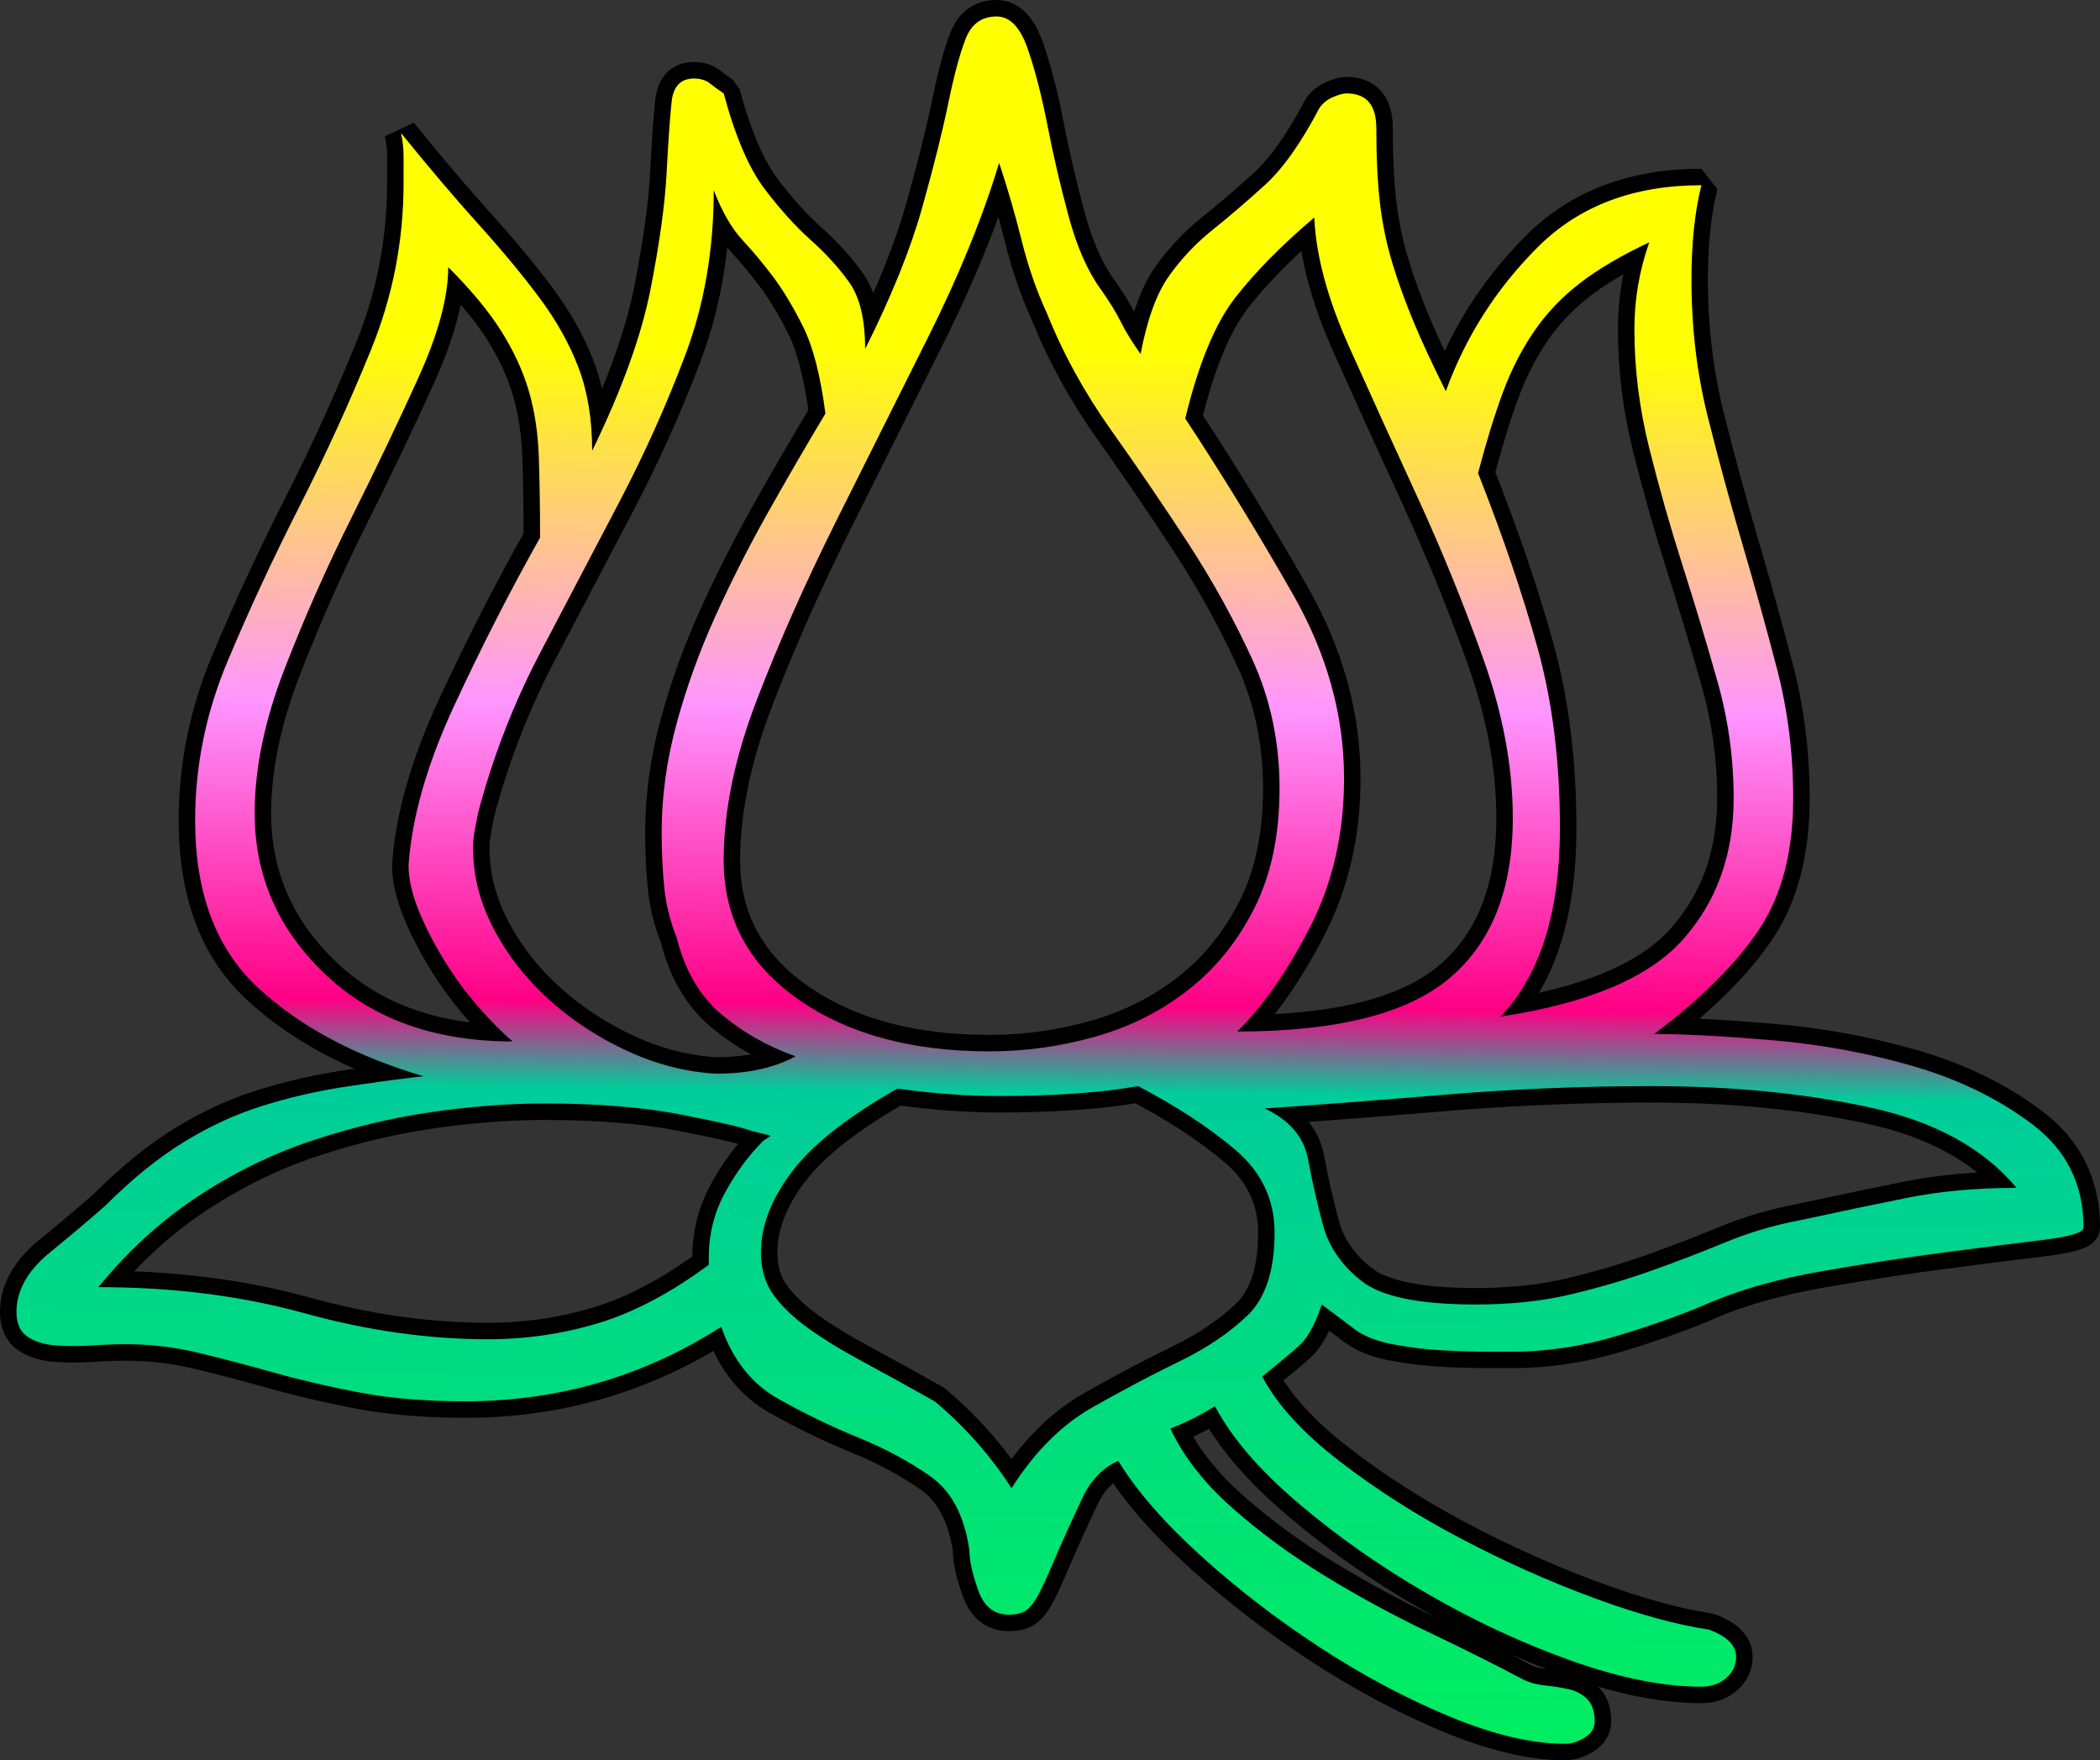 <?xml version="1.0" encoding="UTF-8"?>
<!DOCTYPE svg PUBLIC "-//W3C//DTD SVG 1.1//EN" "http://www.w3.org/Graphics/SVG/1.1/DTD/svg11.dtd">
<!-- Creator: CorelDRAW 2018 (64 Bit) -->
<svg xmlns="http://www.w3.org/2000/svg" xml:space="preserve" width="100%" height="100%" version="1.1" style="shape-rendering:geometricPrecision; text-rendering:geometricPrecision; image-rendering:optimizeQuality; fill-rule:evenodd; clip-rule:evenodd"
viewBox="0 0 4500.36 3771.81"
 xmlns:xlink="http://www.w3.org/1999/xlink">
 <rect x="0" y="0" width="4500.36" height="3771.81" fill="#333333" stroke="none"/>
 <defs>
  <style type="text/css">
   <![CDATA[
    .str0 {stroke:black;stroke-width:70.56;stroke-linejoin:bevel;stroke-miterlimit:22.926}
    .fil0 {fill:none;fill-rule:nonzero}
    .fil1 {fill:url(#id0);fill-rule:nonzero}
   ]]>
  </style>
  <linearGradient id="id0" gradientUnits="userSpaceOnUse" x1="1871.41" y1="745.85" x2="1837.32" y2="4369.35">
   <stop offset="0" style="stop-opacity:1; stop-color:yellow"/>
   <stop offset="0.212" style="stop-opacity:1; stop-color:#FF95FF"/>
   <stop offset="0.388" style="stop-opacity:1; stop-color:#FF0084"/>
   <stop offset="0.439" style="stop-opacity:1; stop-color:#00CD9B"/>
   <stop offset="1" style="stop-opacity:1; stop-color:#00FD46"/>
  </linearGradient>
 </defs>
 <g id="Ebene_x0020_1">
  <g>
   <path class="fil0 str0" d="M1269.03 965.91c63.81,-131.17 105.47,-246.39 124.97,-345.66 19.5,-99.27 31.02,-182.58 34.56,-249.94 3.55,-67.36 7.09,-117.88 10.64,-151.56 3.54,-33.68 19.5,-50.52 47.86,-50.52 14.18,0 25.7,3.54 34.57,10.64 8.86,7.09 18.61,14.18 29.24,21.27 24.82,92.17 54.07,160.42 87.75,204.74 33.68,44.31 66.47,80.65 98.38,109.01 31.91,28.36 59.38,58.5 82.43,90.41 23.04,31.9 34.56,79.76 34.56,143.58 56.73,-113.45 97.5,-214.49 122.32,-303.12 24.81,-88.63 43.42,-163.08 55.83,-223.35 12.41,-60.27 24.82,-106.36 37.23,-138.27 12.41,-31.9 34.56,-47.86 66.47,-47.86 28.36,0 50.52,23.05 66.48,69.13 15.95,46.09 30.13,101.04 42.54,164.86 12.41,63.81 27.47,128.52 45.2,194.1 17.73,65.59 40.77,117.88 69.13,156.88 17.73,24.82 31.91,47.86 42.55,69.13 10.63,21.27 24.81,44.32 42.54,69.14 14.18,-74.46 34.57,-130.29 61.16,-167.52 26.58,-37.22 57.61,-70.02 93.06,-98.38 35.45,-28.36 72.68,-60.27 111.67,-95.72 39,-35.45 78,-90.41 117,-164.86 7.09,-10.63 16.84,-18.61 29.25,-23.93 12.4,-5.31 22.15,-7.97 29.24,-7.97 42.55,0 63.82,24.81 63.82,74.45 0,63.81 2.66,117.88 7.98,162.19 5.31,44.32 14.18,86.86 26.59,127.63 12.4,40.77 27.47,82.43 45.2,124.97 17.72,42.55 40.77,92.18 69.13,148.9 42.54,-116.99 108.13,-219.8 196.76,-308.43 88.63,-88.64 205.63,-132.95 350.98,-132.95 -14.18,56.72 -21.27,124.08 -21.27,202.08 0,102.81 11.52,200.31 34.57,292.48 23.04,92.18 47.86,183.47 74.45,273.87 26.59,90.41 51.4,179.93 74.45,268.56 23.04,88.63 34.56,180.81 34.56,276.53 0,113.45 -23.93,206.51 -71.79,279.19 -47.86,72.67 -123.19,148.01 -226.01,226.01 63.82,0 148.02,4.43 252.6,13.29 104.59,8.86 205.63,27.48 303.12,55.84 97.5,28.36 182.58,70.02 255.26,124.97 72.68,54.95 109.02,128.52 109.02,220.69 0,10.64 -29.25,19.5 -87.75,26.59 -58.49,7.09 -128.51,15.96 -210.05,26.59 -81.54,10.64 -168.4,23.93 -260.58,39.89 -92.18,15.95 -171.95,38.11 -239.31,66.47 -56.72,24.82 -123.19,48.75 -199.42,71.79 -76.22,23.04 -151.56,34.57 -226.01,34.57 -7.09,0 -24.81,0 -53.18,0 -28.36,0 -60.27,-0.89 -95.72,-2.66 -35.45,-1.77 -71.79,-6.21 -109.01,-13.3 -37.23,-7.09 -66.48,-19.5 -87.75,-37.22l-63.81 -47.86c-14.19,42.54 -30.14,71.79 -47.87,87.74 -17.72,15.96 -44.31,38.11 -79.76,66.48 31.9,60.27 86.86,120.53 164.85,180.8 78,60.27 163.97,115.23 257.92,164.86 93.95,49.63 188.78,92.18 284.51,127.63 95.72,35.45 179.03,58.49 249.94,69.13 38.99,14.18 58.49,33.68 58.49,58.5 0,17.72 -7.09,32.79 -21.27,45.2 -14.18,12.41 -31.91,18.61 -53.18,18.61 -81.54,0 -174.6,-18.61 -279.19,-55.84 -104.58,-37.22 -207.39,-85.08 -308.43,-143.58 -101.04,-58.5 -193.22,-123.2 -276.53,-194.1 -83.32,-70.91 -142.7,-140.04 -178.15,-207.4 -17.73,10.64 -33.68,19.5 -47.86,26.59 -14.19,7.09 -30.14,14.18 -47.87,21.27 28.37,60.27 72.68,117 132.95,170.17 60.27,53.18 126.74,101.93 199.42,146.25 72.68,44.31 146.24,84.2 220.69,119.65 74.46,35.45 141.82,69.13 202.08,101.04 14.19,7.09 30.14,11.52 47.87,13.29 17.72,1.78 34.56,4.43 50.52,7.98 15.95,3.55 29.24,10.64 39.88,21.27 10.64,10.64 15.95,26.59 15.95,47.86 0,14.18 -7.09,25.71 -21.27,34.57 -14.18,8.86 -28.36,13.29 -42.54,13.29 -70.91,0 -153.33,-19.5 -247.28,-58.49 -93.95,-39 -187.02,-88.63 -279.19,-148.9 -92.18,-60.27 -177.27,-125.86 -255.26,-196.77 -78,-70.9 -136.49,-138.26 -175.49,-202.08 -31.91,14.19 -56.73,39 -74.45,74.45 -28.36,60.27 -49.64,107.25 -63.82,140.93 -14.18,33.68 -25.7,58.5 -34.56,74.45 -8.87,15.95 -17.73,26.59 -26.59,31.91 -8.87,5.31 -20.39,7.97 -34.57,7.97 -31.91,0 -54.06,-17.72 -66.47,-53.18 -12.41,-35.45 -18.61,-63.81 -18.61,-85.08 -10.64,-74.45 -39,-127.63 -85.09,-159.54 -46.09,-31.91 -97.5,-59.38 -154.22,-82.43 -56.72,-23.04 -113.45,-50.52 -170.17,-82.42 -56.73,-31.91 -97.5,-83.32 -122.31,-154.22 -166.63,106.36 -349.21,159.53 -547.75,159.53 -85.08,0 -160.42,-6.2 -226.01,-18.61 -65.58,-12.41 -126.74,-26.59 -183.46,-42.54 -56.73,-15.95 -110.79,-30.14 -162.2,-42.54 -51.41,-12.41 -103.7,-18.62 -156.88,-18.62 -21.27,0 -45.2,0.89 -71.79,2.66 -26.59,1.77 -52.29,1.77 -77.11,0 -24.82,-1.77 -45.2,-7.97 -61.15,-18.61 -15.96,-10.64 -23.93,-28.36 -23.93,-53.18 0,-46.09 23.93,-88.63 71.79,-127.63 47.86,-39 87.74,-72.68 119.65,-101.04 56.72,-56.72 112.56,-101.92 167.51,-135.6 54.95,-33.68 110.79,-59.39 167.52,-77.11 56.72,-17.73 113.44,-31.03 170.17,-39.89 56.72,-8.86 115.22,-16.84 175.49,-23.93 -145.36,-42.54 -263.24,-105.47 -353.64,-188.78 -90.4,-83.32 -135.61,-202.97 -135.61,-358.96 0,-117 23.05,-230.44 69.14,-340.35 46.08,-109.9 97.49,-220.69 154.21,-332.36 56.73,-111.68 108.14,-224.24 154.22,-337.69 46.09,-113.45 69.14,-232.22 69.14,-356.3 0,-21.27 0,-39.88 0,-55.84 0,-15.95 -1.78,-32.79 -5.32,-50.52 60.27,74.45 115.22,139.15 164.85,194.11 49.64,54.95 93.07,107.24 130.29,156.87 37.23,49.64 65.59,100.16 85.09,151.56 19.5,51.41 29.25,110.79 29.25,178.15zm872.13 -616.87c-35.45,116.99 -85.97,241.08 -151.56,372.25 -65.59,131.17 -131.17,262.35 -196.76,393.52 -65.59,131.18 -122.31,258.81 -170.17,382.89 -47.87,124.09 -71.8,239.31 -71.8,345.66 0,124.09 53.18,223.36 159.54,297.81 106.36,74.45 242.85,111.67 409.48,111.67 77.99,0 154.22,-10.63 228.67,-31.9 74.45,-21.28 140.92,-54.96 199.42,-101.04 58.5,-46.09 105.47,-104.59 140.92,-175.5 35.46,-70.9 53.18,-155.99 53.18,-255.25 0,-99.27 -19.5,-191.45 -58.5,-276.53 -38.99,-85.09 -85.08,-168.4 -138.26,-249.95 -53.18,-81.54 -108.13,-162.19 -164.85,-241.96 -56.73,-79.77 -102.82,-163.97 -138.27,-252.6 -21.27,-46.09 -39,-97.49 -53.18,-154.22 -14.18,-56.72 -30.13,-111.67 -47.86,-164.85zm1026.35 664.73c53.18,134.72 95.72,259.69 127.63,374.92 31.91,115.22 47.86,243.73 47.86,385.54 0,180.81 -42.54,315.53 -127.63,404.16 187.9,-28.36 318.19,-83.31 390.87,-164.85 72.68,-81.54 109.02,-182.58 109.02,-303.12 0,-85.09 -11.53,-168.4 -34.57,-249.94 -23.05,-81.54 -47.86,-163.97 -74.45,-247.29 -26.59,-83.31 -50.52,-167.51 -71.79,-252.59 -21.27,-85.09 -31.91,-170.18 -31.91,-255.26 0,-63.82 10.64,-125.86 31.91,-186.13 -60.27,28.36 -109.91,57.61 -148.9,87.75 -39,30.13 -71.8,64.7 -98.38,103.69 -26.59,39 -48.75,82.43 -66.48,130.29 -17.72,47.86 -35.45,105.47 -53.18,172.83zm-728.55 1313.52c-39,7.09 -84.2,12.41 -135.6,15.96 -51.41,3.54 -105.48,5.31 -162.2,5.31 -67.36,0 -140.04,-5.31 -218.03,-15.95 -106.36,60.27 -181.7,119.65 -226.01,178.15 -44.32,58.5 -66.48,116.11 -66.48,172.83 0,35.45 8.87,65.59 26.59,90.41 17.73,24.81 42.55,48.74 74.45,71.79 31.91,23.04 70.91,46.97 117,71.79 46.08,24.82 97.49,53.18 154.21,85.08 63.82,53.18 118.77,115.23 164.86,186.13 49.63,-77.99 107.24,-135.61 172.83,-172.83 65.59,-37.23 127.63,-70.02 186.13,-98.38 58.49,-28.36 107.24,-61.16 146.24,-98.38 39,-37.23 58.5,-96.61 58.5,-178.15 0,-70.91 -28.37,-130.29 -85.09,-178.15 -56.72,-47.86 -125.86,-93.06 -207.4,-135.61zm377.57 -1861.26c-70.9,60.27 -127.63,117.88 -170.17,172.83 -42.54,54.95 -78,140.93 -106.36,257.92 81.54,124.08 158.65,249.94 231.33,377.57 72.68,127.63 109.02,258.8 109.02,393.52 0,117 -23.93,222.47 -71.79,316.42 -47.87,93.95 -100.16,169.29 -156.88,226.01 212.71,0 364.27,-38.11 454.68,-114.34 90.4,-76.22 135.6,-190.55 135.6,-343 0,-109.9 -21.27,-224.24 -63.81,-343 -42.54,-118.77 -89.52,-233.99 -140.93,-345.67 -51.4,-111.67 -100.15,-218.92 -146.24,-321.73 -46.09,-102.81 -70.9,-194.99 -74.45,-276.53zm-1366.7 1542.19c-14.18,-35.45 -23.04,-71.79 -26.59,-109.02 -3.54,-37.22 -5.31,-75.33 -5.31,-114.33 0,-78 10.63,-155.99 31.9,-233.99 21.28,-77.99 48.75,-154.22 82.43,-228.67 33.68,-74.45 70.91,-148.01 111.68,-220.69 40.77,-72.68 82.42,-144.47 124.97,-215.38 -10.64,-81.54 -26.59,-143.58 -47.86,-186.12 -21.27,-42.54 -42.55,-78 -63.82,-106.36 -21.27,-28.36 -43.43,-54.95 -66.47,-79.77 -23.05,-24.81 -43.43,-60.27 -61.16,-106.36 0,127.63 -20.38,245.51 -61.15,353.64 -40.77,108.13 -88.63,214.49 -143.59,319.08 -54.95,104.58 -110.79,210.94 -167.51,319.07 -56.72,108.13 -101.04,222.47 -132.95,343 -3.54,17.73 -6.2,31.91 -7.97,42.55 -1.78,10.63 -2.66,21.27 -2.66,31.91 0,60.26 15.06,118.76 45.2,175.49 30.13,56.72 70.02,107.24 119.65,151.56 49.64,44.31 105.47,80.65 167.52,109.01 62.04,28.36 124.97,44.32 188.78,47.86 67.36,0 124.08,-12.41 170.17,-37.22 -60.27,-21.27 -113.45,-51.41 -159.53,-90.41 -46.09,-38.99 -78,-93.95 -95.73,-164.85zm-574.33 -154.22c7.09,-102.81 39.89,-217.15 98.38,-343 58.5,-125.86 119.66,-245.51 183.47,-358.96 0,-63.82 -0.89,-121.43 -2.66,-172.83 -1.77,-51.41 -8.86,-98.38 -21.27,-140.93 -12.41,-42.54 -31.91,-85.08 -58.5,-127.63 -26.59,-42.54 -64.7,-88.63 -114.33,-138.26 0,63.81 -21.27,142.7 -63.82,236.65 -42.54,93.94 -90.4,194.1 -143.58,300.46 -53.18,106.35 -101.04,214.48 -143.58,324.39 -42.55,109.9 -63.82,212.71 -63.82,308.43 0,134.72 50.52,249.95 151.56,345.67 101.04,95.72 234.88,143.58 401.5,143.58 -21.27,-17.73 -45.2,-41.66 -71.79,-71.79 -26.59,-30.14 -51.4,-63.82 -74.45,-101.04 -23.04,-37.23 -41.66,-73.56 -55.84,-109.02 -14.18,-35.45 -21.27,-67.36 -21.27,-95.72zm733.87 569.01c-17.73,-7.09 -67.36,-18.61 -148.9,-34.56 -81.54,-15.96 -179.04,-23.93 -292.48,-23.93 -78,0 -159.54,6.2 -244.63,18.61 -85.08,12.41 -170.17,32.79 -255.26,61.16 -85.08,28.36 -166.62,68.24 -244.62,119.65 -77.99,51.41 -148.9,116.11 -212.71,194.1 159.53,0 306.66,18.61 441.38,55.84 134.72,37.22 265.9,55.84 393.52,55.84 81.55,0 160.43,-11.52 236.65,-34.57 76.22,-23.04 155.11,-64.7 236.65,-124.97l0 -15.95c0,-49.64 11.52,-95.72 34.56,-138.27 23.05,-42.54 50.52,-79.77 82.43,-111.67l15.95 -10.64 -42.54 -10.64zm1100.8 -47.86c53.18,24.82 84.2,61.16 93.07,109.02 8.86,47.86 19.5,94.84 31.9,140.92 12.41,46.09 39.89,85.98 82.43,119.66 42.55,33.68 124.09,50.52 244.62,50.52 74.46,0 141.82,-7.09 202.08,-21.27 60.27,-14.19 117.88,-31.03 172.84,-50.52 54.95,-19.5 108.13,-39.89 159.53,-61.16 51.41,-21.27 105.47,-37.23 162.2,-47.86 81.54,-17.73 157.76,-33.68 228.67,-47.86 70.9,-14.18 148.9,-21.27 233.98,-21.27 -70.9,-85.09 -176.37,-142.7 -316.41,-172.84 -140.04,-30.13 -295.14,-45.2 -465.31,-45.2 -148.91,0 -297.81,6.21 -446.71,18.62 -148.9,12.4 -276.53,22.15 -382.89,29.24z"/>
  </g>
  <path id="1" class="fil1" d="M1269.03 965.91c63.81,-131.17 105.47,-246.39 124.97,-345.66 19.5,-99.27 31.02,-182.58 34.56,-249.94 3.55,-67.36 7.09,-117.88 10.64,-151.56 3.54,-33.68 19.5,-50.52 47.86,-50.52 14.18,0 25.7,3.54 34.57,10.64 8.86,7.09 18.61,14.18 29.24,21.27 24.82,92.17 54.07,160.42 87.75,204.74 33.68,44.31 66.47,80.65 98.38,109.01 31.91,28.36 59.38,58.5 82.43,90.41 23.04,31.9 34.56,79.76 34.56,143.58 56.73,-113.45 97.5,-214.49 122.32,-303.12 24.81,-88.63 43.42,-163.08 55.83,-223.35 12.41,-60.27 24.82,-106.36 37.23,-138.27 12.41,-31.9 34.56,-47.86 66.47,-47.86 28.36,0 50.52,23.05 66.48,69.13 15.95,46.09 30.13,101.04 42.54,164.86 12.41,63.81 27.47,128.52 45.2,194.1 17.73,65.59 40.77,117.88 69.13,156.88 17.73,24.82 31.91,47.86 42.55,69.13 10.63,21.27 24.81,44.32 42.54,69.14 14.18,-74.46 34.57,-130.29 61.16,-167.52 26.58,-37.22 57.61,-70.02 93.06,-98.38 35.45,-28.36 72.68,-60.27 111.67,-95.72 39,-35.45 78,-90.41 117,-164.86 7.09,-10.63 16.84,-18.61 29.25,-23.93 12.4,-5.31 22.15,-7.97 29.24,-7.97 42.55,0 63.82,24.81 63.82,74.45 0,63.81 2.66,117.88 7.98,162.19 5.31,44.32 14.18,86.86 26.59,127.63 12.4,40.77 27.47,82.43 45.2,124.97 17.72,42.55 40.77,92.18 69.13,148.9 42.54,-116.99 108.13,-219.8 196.76,-308.43 88.63,-88.64 205.63,-132.95 350.98,-132.95 -14.18,56.72 -21.27,124.08 -21.27,202.08 0,102.81 11.52,200.31 34.57,292.48 23.04,92.18 47.86,183.47 74.45,273.87 26.59,90.41 51.4,179.93 74.45,268.56 23.04,88.63 34.56,180.81 34.56,276.53 0,113.45 -23.93,206.51 -71.79,279.19 -47.86,72.67 -123.19,148.01 -226.01,226.01 63.82,0 148.02,4.43 252.6,13.29 104.59,8.86 205.63,27.48 303.12,55.84 97.5,28.36 182.58,70.02 255.26,124.97 72.68,54.95 109.02,128.52 109.02,220.69 0,10.64 -29.25,19.5 -87.75,26.59 -58.49,7.09 -128.51,15.96 -210.05,26.59 -81.54,10.64 -168.4,23.93 -260.58,39.89 -92.18,15.95 -171.95,38.11 -239.31,66.47 -56.72,24.82 -123.19,48.75 -199.42,71.79 -76.22,23.04 -151.56,34.57 -226.01,34.57 -7.09,0 -24.81,0 -53.18,0 -28.36,0 -60.27,-0.89 -95.72,-2.66 -35.45,-1.77 -71.79,-6.21 -109.01,-13.3 -37.23,-7.09 -66.48,-19.5 -87.75,-37.22l-63.81 -47.86c-14.19,42.54 -30.14,71.79 -47.87,87.74 -17.72,15.96 -44.31,38.11 -79.76,66.48 31.9,60.27 86.86,120.53 164.85,180.8 78,60.27 163.97,115.23 257.92,164.86 93.95,49.63 188.78,92.18 284.51,127.63 95.72,35.45 179.03,58.49 249.94,69.13 38.99,14.18 58.49,33.68 58.49,58.5 0,17.72 -7.09,32.79 -21.27,45.2 -14.18,12.41 -31.91,18.61 -53.18,18.61 -81.54,0 -174.6,-18.61 -279.19,-55.84 -104.58,-37.22 -207.39,-85.08 -308.43,-143.58 -101.04,-58.5 -193.22,-123.2 -276.53,-194.1 -83.32,-70.91 -142.7,-140.04 -178.15,-207.4 -17.73,10.64 -33.68,19.5 -47.86,26.59 -14.19,7.09 -30.14,14.18 -47.87,21.27 28.37,60.27 72.68,117 132.95,170.17 60.27,53.18 126.74,101.93 199.42,146.25 72.68,44.31 146.24,84.2 220.69,119.65 74.46,35.45 141.82,69.13 202.08,101.04 14.19,7.09 30.14,11.52 47.87,13.29 17.72,1.78 34.56,4.43 50.52,7.98 15.95,3.55 29.24,10.64 39.88,21.27 10.64,10.64 15.95,26.59 15.95,47.86 0,14.18 -7.09,25.71 -21.27,34.57 -14.18,8.86 -28.36,13.29 -42.54,13.29 -70.91,0 -153.33,-19.5 -247.28,-58.49 -93.95,-39 -187.02,-88.63 -279.19,-148.9 -92.18,-60.27 -177.27,-125.86 -255.26,-196.77 -78,-70.9 -136.49,-138.26 -175.49,-202.08 -31.91,14.19 -56.73,39 -74.45,74.45 -28.36,60.27 -49.64,107.25 -63.82,140.93 -14.18,33.68 -25.7,58.5 -34.56,74.45 -8.87,15.95 -17.73,26.59 -26.59,31.91 -8.87,5.31 -20.39,7.97 -34.57,7.97 -31.91,0 -54.06,-17.72 -66.47,-53.18 -12.41,-35.45 -18.61,-63.81 -18.61,-85.08 -10.64,-74.45 -39,-127.63 -85.09,-159.54 -46.09,-31.91 -97.5,-59.38 -154.22,-82.43 -56.72,-23.04 -113.45,-50.52 -170.17,-82.42 -56.73,-31.91 -97.5,-83.32 -122.31,-154.22 -166.63,106.36 -349.21,159.53 -547.75,159.53 -85.08,0 -160.42,-6.2 -226.01,-18.61 -65.58,-12.41 -126.74,-26.59 -183.46,-42.54 -56.73,-15.95 -110.79,-30.14 -162.2,-42.54 -51.41,-12.41 -103.7,-18.62 -156.88,-18.62 -21.27,0 -45.2,0.89 -71.79,2.66 -26.59,1.77 -52.29,1.77 -77.11,0 -24.82,-1.77 -45.2,-7.97 -61.15,-18.61 -15.96,-10.64 -23.93,-28.36 -23.93,-53.18 0,-46.09 23.93,-88.63 71.79,-127.63 47.86,-39 87.74,-72.68 119.65,-101.04 56.72,-56.72 112.56,-101.92 167.51,-135.6 54.95,-33.68 110.79,-59.39 167.52,-77.11 56.72,-17.73 113.44,-31.03 170.17,-39.89 56.72,-8.86 115.22,-16.84 175.49,-23.93 -145.36,-42.54 -263.24,-105.47 -353.64,-188.78 -90.4,-83.32 -135.61,-202.97 -135.61,-358.96 0,-117 23.05,-230.44 69.14,-340.35 46.08,-109.9 97.49,-220.69 154.21,-332.36 56.73,-111.68 108.14,-224.24 154.22,-337.69 46.09,-113.45 69.14,-232.22 69.14,-356.3 0,-21.27 0,-39.88 0,-55.84 0,-15.95 -1.78,-32.79 -5.32,-50.52 60.27,74.45 115.22,139.15 164.85,194.11 49.64,54.95 93.07,107.24 130.29,156.87 37.23,49.64 65.59,100.16 85.09,151.56 19.5,51.41 29.25,110.79 29.25,178.15zm872.13 -616.87c-35.45,116.99 -85.97,241.08 -151.56,372.25 -65.59,131.17 -131.17,262.35 -196.76,393.52 -65.59,131.18 -122.31,258.81 -170.17,382.89 -47.87,124.09 -71.8,239.31 -71.8,345.66 0,124.09 53.18,223.36 159.54,297.81 106.36,74.45 242.85,111.67 409.48,111.67 77.99,0 154.22,-10.63 228.67,-31.9 74.45,-21.28 140.92,-54.96 199.42,-101.04 58.5,-46.09 105.47,-104.59 140.92,-175.5 35.46,-70.9 53.18,-155.99 53.18,-255.25 0,-99.27 -19.5,-191.45 -58.5,-276.53 -38.99,-85.09 -85.08,-168.4 -138.26,-249.95 -53.18,-81.54 -108.13,-162.19 -164.85,-241.96 -56.73,-79.77 -102.82,-163.97 -138.27,-252.6 -21.27,-46.09 -39,-97.49 -53.18,-154.22 -14.18,-56.72 -30.13,-111.67 -47.86,-164.85zm1026.35 664.73c53.18,134.72 95.72,259.69 127.63,374.92 31.91,115.22 47.86,243.73 47.86,385.54 0,180.81 -42.54,315.53 -127.63,404.16 187.9,-28.36 318.19,-83.31 390.87,-164.85 72.68,-81.54 109.02,-182.58 109.02,-303.12 0,-85.09 -11.53,-168.4 -34.57,-249.94 -23.05,-81.54 -47.86,-163.97 -74.45,-247.29 -26.59,-83.31 -50.52,-167.51 -71.79,-252.59 -21.27,-85.09 -31.91,-170.18 -31.91,-255.26 0,-63.82 10.64,-125.86 31.91,-186.13 -60.27,28.36 -109.91,57.61 -148.9,87.75 -39,30.13 -71.8,64.7 -98.38,103.69 -26.59,39 -48.75,82.43 -66.48,130.29 -17.72,47.86 -35.45,105.47 -53.18,172.83zm-728.55 1313.52c-39,7.09 -84.2,12.41 -135.6,15.96 -51.41,3.54 -105.48,5.31 -162.2,5.31 -67.36,0 -140.04,-5.31 -218.03,-15.95 -106.36,60.27 -181.7,119.65 -226.01,178.15 -44.32,58.5 -66.48,116.11 -66.48,172.83 0,35.45 8.87,65.59 26.59,90.41 17.73,24.81 42.55,48.74 74.45,71.79 31.91,23.04 70.91,46.97 117,71.79 46.08,24.82 97.49,53.18 154.21,85.08 63.82,53.18 118.77,115.23 164.86,186.13 49.63,-77.99 107.24,-135.61 172.83,-172.83 65.59,-37.23 127.63,-70.02 186.13,-98.38 58.49,-28.36 107.24,-61.16 146.24,-98.38 39,-37.23 58.5,-96.61 58.5,-178.15 0,-70.91 -28.37,-130.29 -85.09,-178.15 -56.72,-47.86 -125.86,-93.06 -207.4,-135.61zm377.57 -1861.26c-70.9,60.27 -127.63,117.88 -170.17,172.83 -42.54,54.95 -78,140.93 -106.36,257.92 81.54,124.08 158.65,249.94 231.33,377.57 72.68,127.63 109.02,258.8 109.02,393.52 0,117 -23.93,222.47 -71.79,316.42 -47.87,93.95 -100.16,169.29 -156.88,226.01 212.71,0 364.27,-38.11 454.68,-114.34 90.4,-76.22 135.6,-190.55 135.6,-343 0,-109.9 -21.27,-224.24 -63.81,-343 -42.54,-118.77 -89.52,-233.99 -140.93,-345.67 -51.4,-111.67 -100.15,-218.92 -146.24,-321.73 -46.09,-102.81 -70.9,-194.99 -74.45,-276.53zm-1366.7 1542.19c-14.18,-35.45 -23.04,-71.79 -26.59,-109.02 -3.54,-37.22 -5.31,-75.33 -5.31,-114.33 0,-78 10.63,-155.99 31.9,-233.99 21.28,-77.99 48.75,-154.22 82.43,-228.67 33.68,-74.45 70.91,-148.01 111.68,-220.69 40.77,-72.68 82.42,-144.47 124.97,-215.38 -10.64,-81.54 -26.59,-143.58 -47.86,-186.12 -21.27,-42.54 -42.55,-78 -63.82,-106.36 -21.27,-28.36 -43.43,-54.95 -66.47,-79.77 -23.05,-24.81 -43.43,-60.27 -61.16,-106.36 0,127.63 -20.38,245.51 -61.15,353.64 -40.77,108.13 -88.63,214.49 -143.59,319.08 -54.95,104.58 -110.79,210.94 -167.51,319.07 -56.72,108.13 -101.04,222.47 -132.95,343 -3.54,17.73 -6.2,31.91 -7.97,42.55 -1.78,10.63 -2.66,21.27 -2.66,31.91 0,60.26 15.06,118.76 45.2,175.49 30.13,56.72 70.02,107.24 119.65,151.56 49.64,44.31 105.47,80.65 167.52,109.01 62.04,28.36 124.97,44.32 188.78,47.86 67.36,0 124.08,-12.41 170.17,-37.22 -60.27,-21.27 -113.45,-51.41 -159.53,-90.41 -46.09,-38.99 -78,-93.95 -95.73,-164.85zm-574.33 -154.22c7.09,-102.81 39.89,-217.15 98.38,-343 58.5,-125.86 119.66,-245.51 183.47,-358.96 0,-63.82 -0.89,-121.43 -2.66,-172.83 -1.77,-51.41 -8.86,-98.38 -21.27,-140.93 -12.41,-42.54 -31.91,-85.08 -58.5,-127.63 -26.59,-42.54 -64.7,-88.63 -114.33,-138.26 0,63.81 -21.27,142.7 -63.82,236.65 -42.54,93.94 -90.4,194.1 -143.58,300.46 -53.18,106.35 -101.04,214.48 -143.58,324.39 -42.55,109.9 -63.82,212.71 -63.82,308.43 0,134.72 50.52,249.95 151.56,345.67 101.04,95.72 234.88,143.58 401.5,143.58 -21.27,-17.73 -45.2,-41.66 -71.79,-71.79 -26.59,-30.14 -51.4,-63.82 -74.45,-101.04 -23.04,-37.23 -41.66,-73.56 -55.84,-109.02 -14.18,-35.45 -21.27,-67.36 -21.27,-95.72zm733.87 569.01c-17.73,-7.09 -67.36,-18.61 -148.9,-34.56 -81.54,-15.96 -179.04,-23.93 -292.48,-23.93 -78,0 -159.54,6.2 -244.63,18.61 -85.08,12.41 -170.17,32.79 -255.26,61.16 -85.08,28.36 -166.62,68.24 -244.62,119.65 -77.99,51.41 -148.9,116.11 -212.71,194.1 159.53,0 306.66,18.61 441.38,55.84 134.72,37.22 265.9,55.84 393.52,55.84 81.55,0 160.43,-11.52 236.65,-34.57 76.22,-23.04 155.11,-64.7 236.65,-124.97l0 -15.95c0,-49.64 11.52,-95.72 34.56,-138.27 23.05,-42.54 50.52,-79.77 82.43,-111.67l15.95 -10.64 -42.54 -10.64zm1100.8 -47.86c53.18,24.82 84.2,61.16 93.07,109.02 8.86,47.86 19.5,94.84 31.9,140.92 12.41,46.09 39.89,85.98 82.43,119.66 42.55,33.68 124.09,50.52 244.62,50.52 74.46,0 141.82,-7.09 202.08,-21.27 60.27,-14.19 117.88,-31.03 172.84,-50.52 54.95,-19.5 108.13,-39.89 159.53,-61.16 51.41,-21.27 105.47,-37.23 162.2,-47.86 81.54,-17.73 157.76,-33.68 228.67,-47.86 70.9,-14.18 148.9,-21.27 233.98,-21.27 -70.9,-85.09 -176.37,-142.7 -316.41,-172.84 -140.04,-30.13 -295.14,-45.2 -465.31,-45.2 -148.91,0 -297.81,6.21 -446.71,18.62 -148.9,12.4 -276.53,22.15 -382.89,29.24z"/>
 </g>
</svg>
